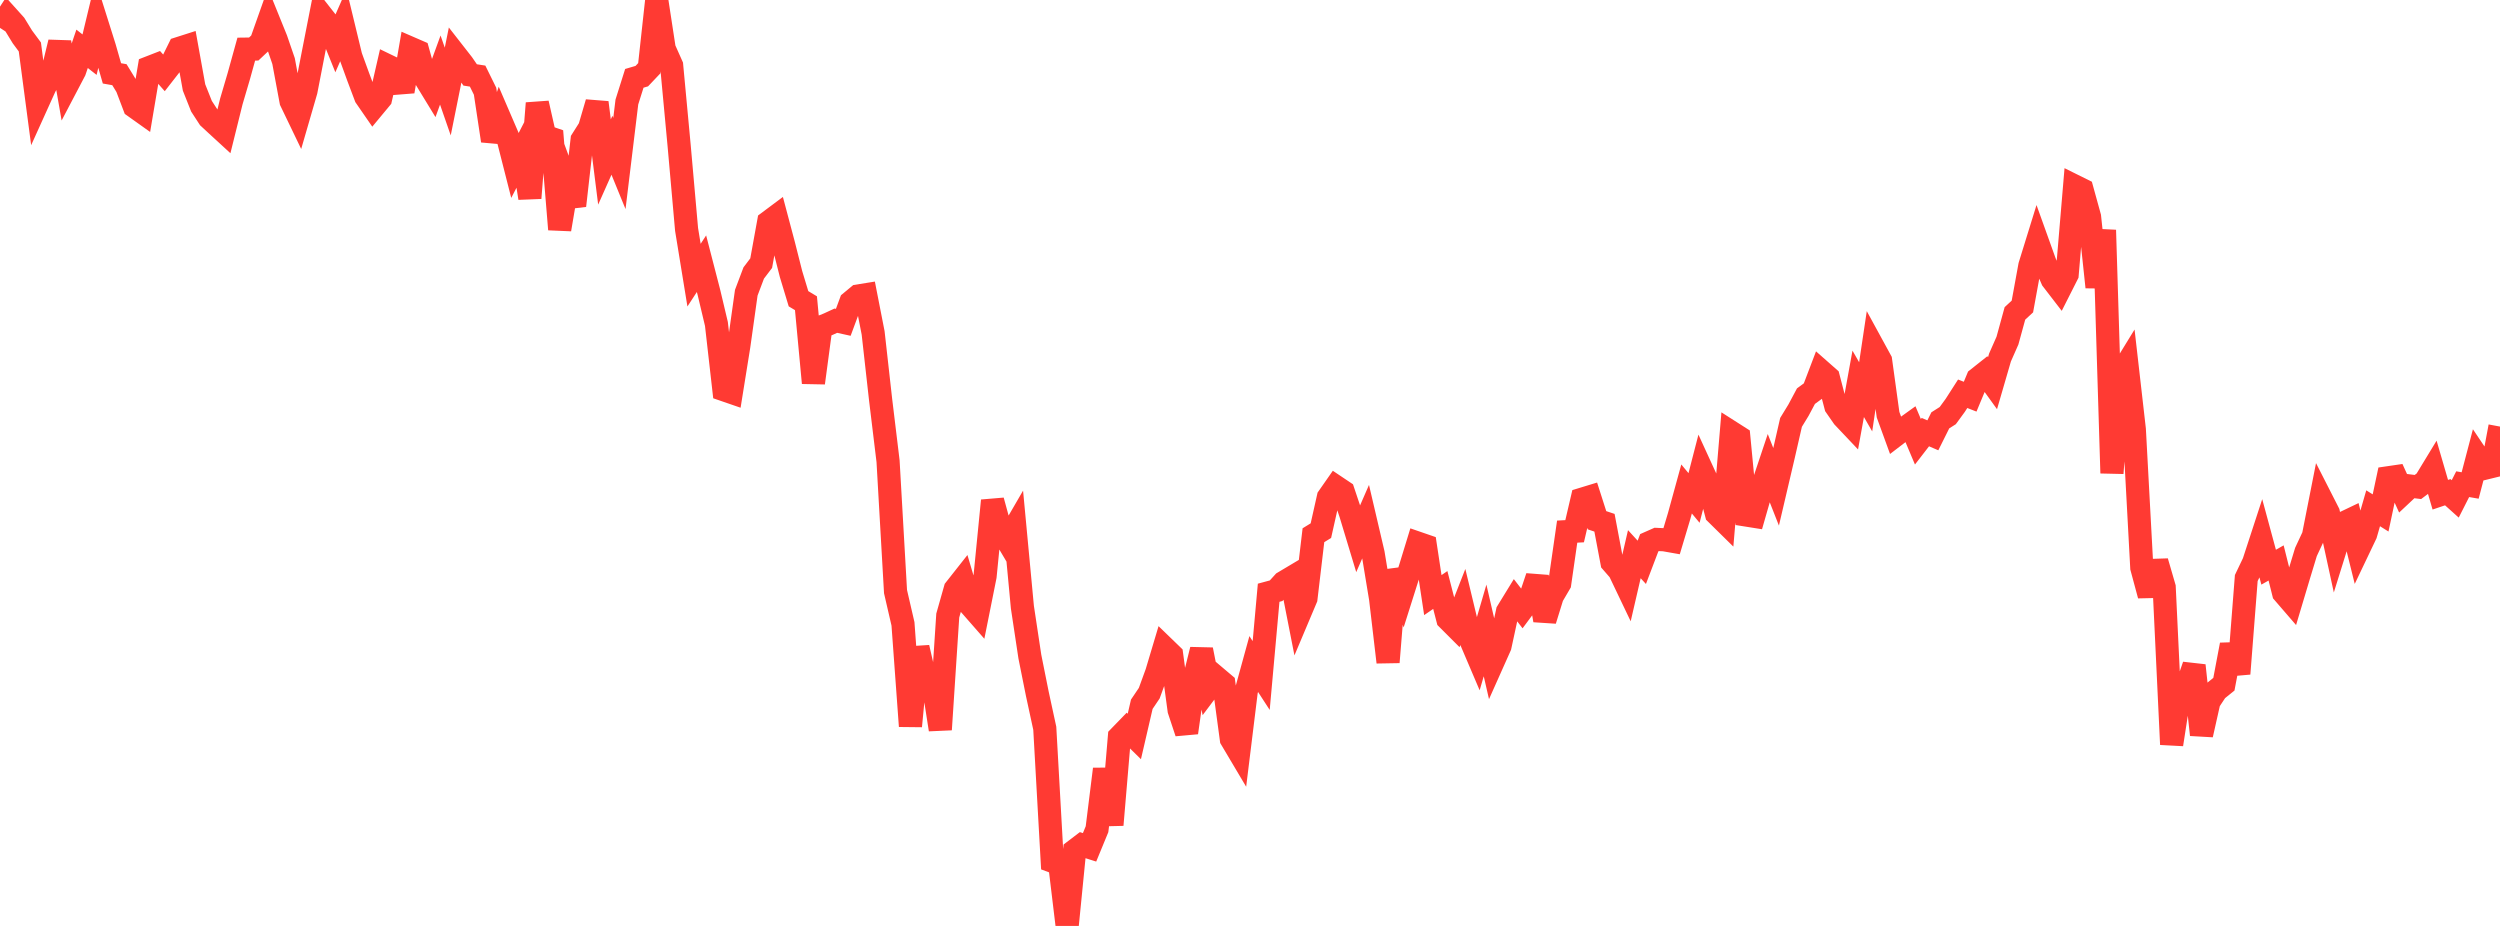 <?xml version="1.0" standalone="no"?>
<!DOCTYPE svg PUBLIC "-//W3C//DTD SVG 1.1//EN" "http://www.w3.org/Graphics/SVG/1.1/DTD/svg11.dtd">

<svg width="135" height="50" viewBox="0 0 135 50" preserveAspectRatio="none" 
  xmlns="http://www.w3.org/2000/svg"
  xmlns:xlink="http://www.w3.org/1999/xlink">


<polyline points="0.0, 1.506 0.403, 0.885 0.806, 1.333 1.209, 1.992 1.612, 2.535 2.015, 5.587 2.418, 4.696 2.821, 3.944 3.224, 2.285 3.627, 4.591 4.03, 3.823 4.433, 2.636 4.836, 2.952 5.239, 1.276 5.642, 2.555 6.045, 3.962 6.448, 4.033 6.851, 4.69 7.254, 5.751 7.657, 6.038 8.06, 3.651 8.463, 3.494 8.866, 3.948 9.269, 3.431 9.672, 2.614 10.075, 2.485 10.478, 4.722 10.881, 5.737 11.284, 6.357 11.687, 6.731 12.09, 7.101 12.493, 5.476 12.896, 4.108 13.299, 2.653 13.701, 2.648 14.104, 2.269 14.507, 1.13 14.91, 2.125 15.313, 3.3 15.716, 5.464 16.119, 6.302 16.522, 4.912 16.925, 2.837 17.328, 0.782 17.731, 1.295 18.134, 2.294 18.537, 1.378 18.94, 3.045 19.343, 4.153 19.746, 5.223 20.149, 5.807 20.552, 5.321 20.955, 3.563 21.358, 3.758 21.761, 4.935 22.164, 2.603 22.567, 2.778 22.97, 4.23 23.373, 4.89 23.776, 3.782 24.179, 4.943 24.582, 2.941 24.985, 3.457 25.388, 4.046 25.791, 4.109 26.194, 4.927 26.597, 7.601 27.0, 6.419 27.403, 7.355 27.806, 8.937 28.209, 8.154 28.612, 10.695 29.015, 5.574 29.418, 7.353 29.821, 7.492 30.224, 12.387 30.627, 10.007 31.03, 11.104 31.433, 7.55 31.836, 6.914 32.239, 5.538 32.642, 8.748 33.045, 7.843 33.448, 8.829 33.851, 5.508 34.254, 4.23 34.657, 4.111 35.06, 3.686 35.463, 0.0 35.866, 2.633 36.269, 3.538 36.672, 7.845 37.075, 12.389 37.478, 14.858 37.881, 14.24 38.284, 15.798 38.687, 17.495 39.09, 21.045 39.493, 21.184 39.896, 18.676 40.299, 15.806 40.701, 14.741 41.104, 14.21 41.507, 11.99 41.91, 11.689 42.313, 13.207 42.716, 14.8 43.119, 16.132 43.522, 16.374 43.925, 20.678 44.328, 17.664 44.731, 17.503 45.134, 17.317 45.537, 17.406 45.94, 16.317 46.343, 15.983 46.746, 15.918 47.149, 17.977 47.552, 21.576 47.955, 24.903 48.358, 31.947 48.761, 33.689 49.164, 39.212 49.567, 34.967 49.97, 36.73 50.373, 36.816 50.776, 39.397 51.179, 33.239 51.582, 31.817 51.985, 31.306 52.388, 32.669 52.791, 33.129 53.194, 31.117 53.597, 27.034 54.0, 28.51 54.403, 29.19 54.806, 28.496 55.209, 32.785 55.612, 35.455 56.015, 37.465 56.418, 39.327 56.821, 46.504 57.224, 46.654 57.627, 50.0 58.03, 45.935 58.433, 45.628 58.836, 45.756 59.239, 44.777 59.642, 41.531 60.045, 44.544 60.448, 39.79 60.851, 39.374 61.254, 39.77 61.657, 38.029 62.06, 37.431 62.463, 36.324 62.866, 34.976 63.269, 35.366 63.672, 38.347 64.075, 39.563 64.478, 36.709 64.881, 35.083 65.284, 37.123 65.687, 36.587 66.09, 36.928 66.493, 39.912 66.896, 40.591 67.299, 37.32 67.701, 35.858 68.104, 36.479 68.507, 32.008 68.91, 31.899 69.313, 31.454 69.716, 31.214 70.119, 33.266 70.522, 32.311 70.925, 28.902 71.328, 28.655 71.731, 26.859 72.134, 26.282 72.537, 26.552 72.94, 27.755 73.343, 29.087 73.746, 28.162 74.149, 29.885 74.552, 32.324 74.955, 35.758 75.358, 30.794 75.761, 31.923 76.164, 30.649 76.567, 29.333 76.97, 29.472 77.373, 32.136 77.776, 31.859 78.179, 33.427 78.582, 33.83 78.985, 32.802 79.388, 34.479 79.791, 35.424 80.194, 34.044 80.597, 35.795 81.0, 34.892 81.403, 33.028 81.806, 32.371 82.209, 32.893 82.612, 32.35 83.015, 31.15 83.418, 33.496 83.821, 32.195 84.224, 31.508 84.627, 28.708 85.03, 28.686 85.433, 26.958 85.836, 26.835 86.239, 28.094 86.642, 28.228 87.045, 30.361 87.448, 30.824 87.851, 31.668 88.254, 29.926 88.657, 30.366 89.06, 29.307 89.463, 29.129 89.866, 29.147 90.269, 29.218 90.672, 27.872 91.075, 26.404 91.478, 26.89 91.881, 25.329 92.284, 26.208 92.687, 27.74 93.09, 28.137 93.493, 23.35 93.896, 23.607 94.299, 27.811 94.701, 27.875 95.104, 26.471 95.507, 25.265 95.91, 26.289 96.313, 24.569 96.716, 22.808 97.119, 22.148 97.522, 21.392 97.925, 21.097 98.328, 20.038 98.731, 20.393 99.134, 21.937 99.537, 22.518 99.94, 22.944 100.343, 20.727 100.746, 21.428 101.149, 18.733 101.552, 19.471 101.955, 22.394 102.358, 23.501 102.761, 23.193 103.164, 22.903 103.567, 23.856 103.97, 23.334 104.373, 23.508 104.776, 22.699 105.179, 22.443 105.582, 21.891 105.985, 21.263 106.388, 21.421 106.791, 20.452 107.194, 20.132 107.597, 20.691 108.0, 19.305 108.403, 18.392 108.806, 16.924 109.209, 16.551 109.612, 14.346 110.015, 13.044 110.418, 14.167 110.821, 15.096 111.224, 15.619 111.627, 14.822 112.03, 10.049 112.433, 10.249 112.836, 11.709 113.239, 15.504 113.642, 12.425 114.045, 25.549 114.448, 20.322 114.851, 19.665 115.254, 23.191 115.657, 30.656 116.06, 32.151 116.463, 30.325 116.866, 31.71 117.269, 40.199 117.672, 37.598 118.075, 37.104 118.478, 35.937 118.881, 39.678 119.284, 37.882 119.687, 37.273 120.09, 36.948 120.493, 34.818 120.896, 36.38 121.299, 31.215 121.701, 30.372 122.104, 29.139 122.507, 30.628 122.91, 30.399 123.313, 32.014 123.716, 32.481 124.119, 31.133 124.522, 29.805 124.925, 28.943 125.328, 26.902 125.731, 27.693 126.134, 29.547 126.537, 28.254 126.94, 28.061 127.343, 29.688 127.746, 28.843 128.149, 27.447 128.552, 27.699 128.955, 25.801 129.358, 25.742 129.761, 26.626 130.164, 26.248 130.567, 26.298 130.97, 25.996 131.373, 25.333 131.776, 26.715 132.179, 26.579 132.582, 26.941 132.985, 26.146 133.388, 26.216 133.791, 24.679 134.194, 25.28 134.597, 25.181 135.0, 23.035" fill="none" stroke="#ff3a33" stroke-width="1.25"/>

</svg>